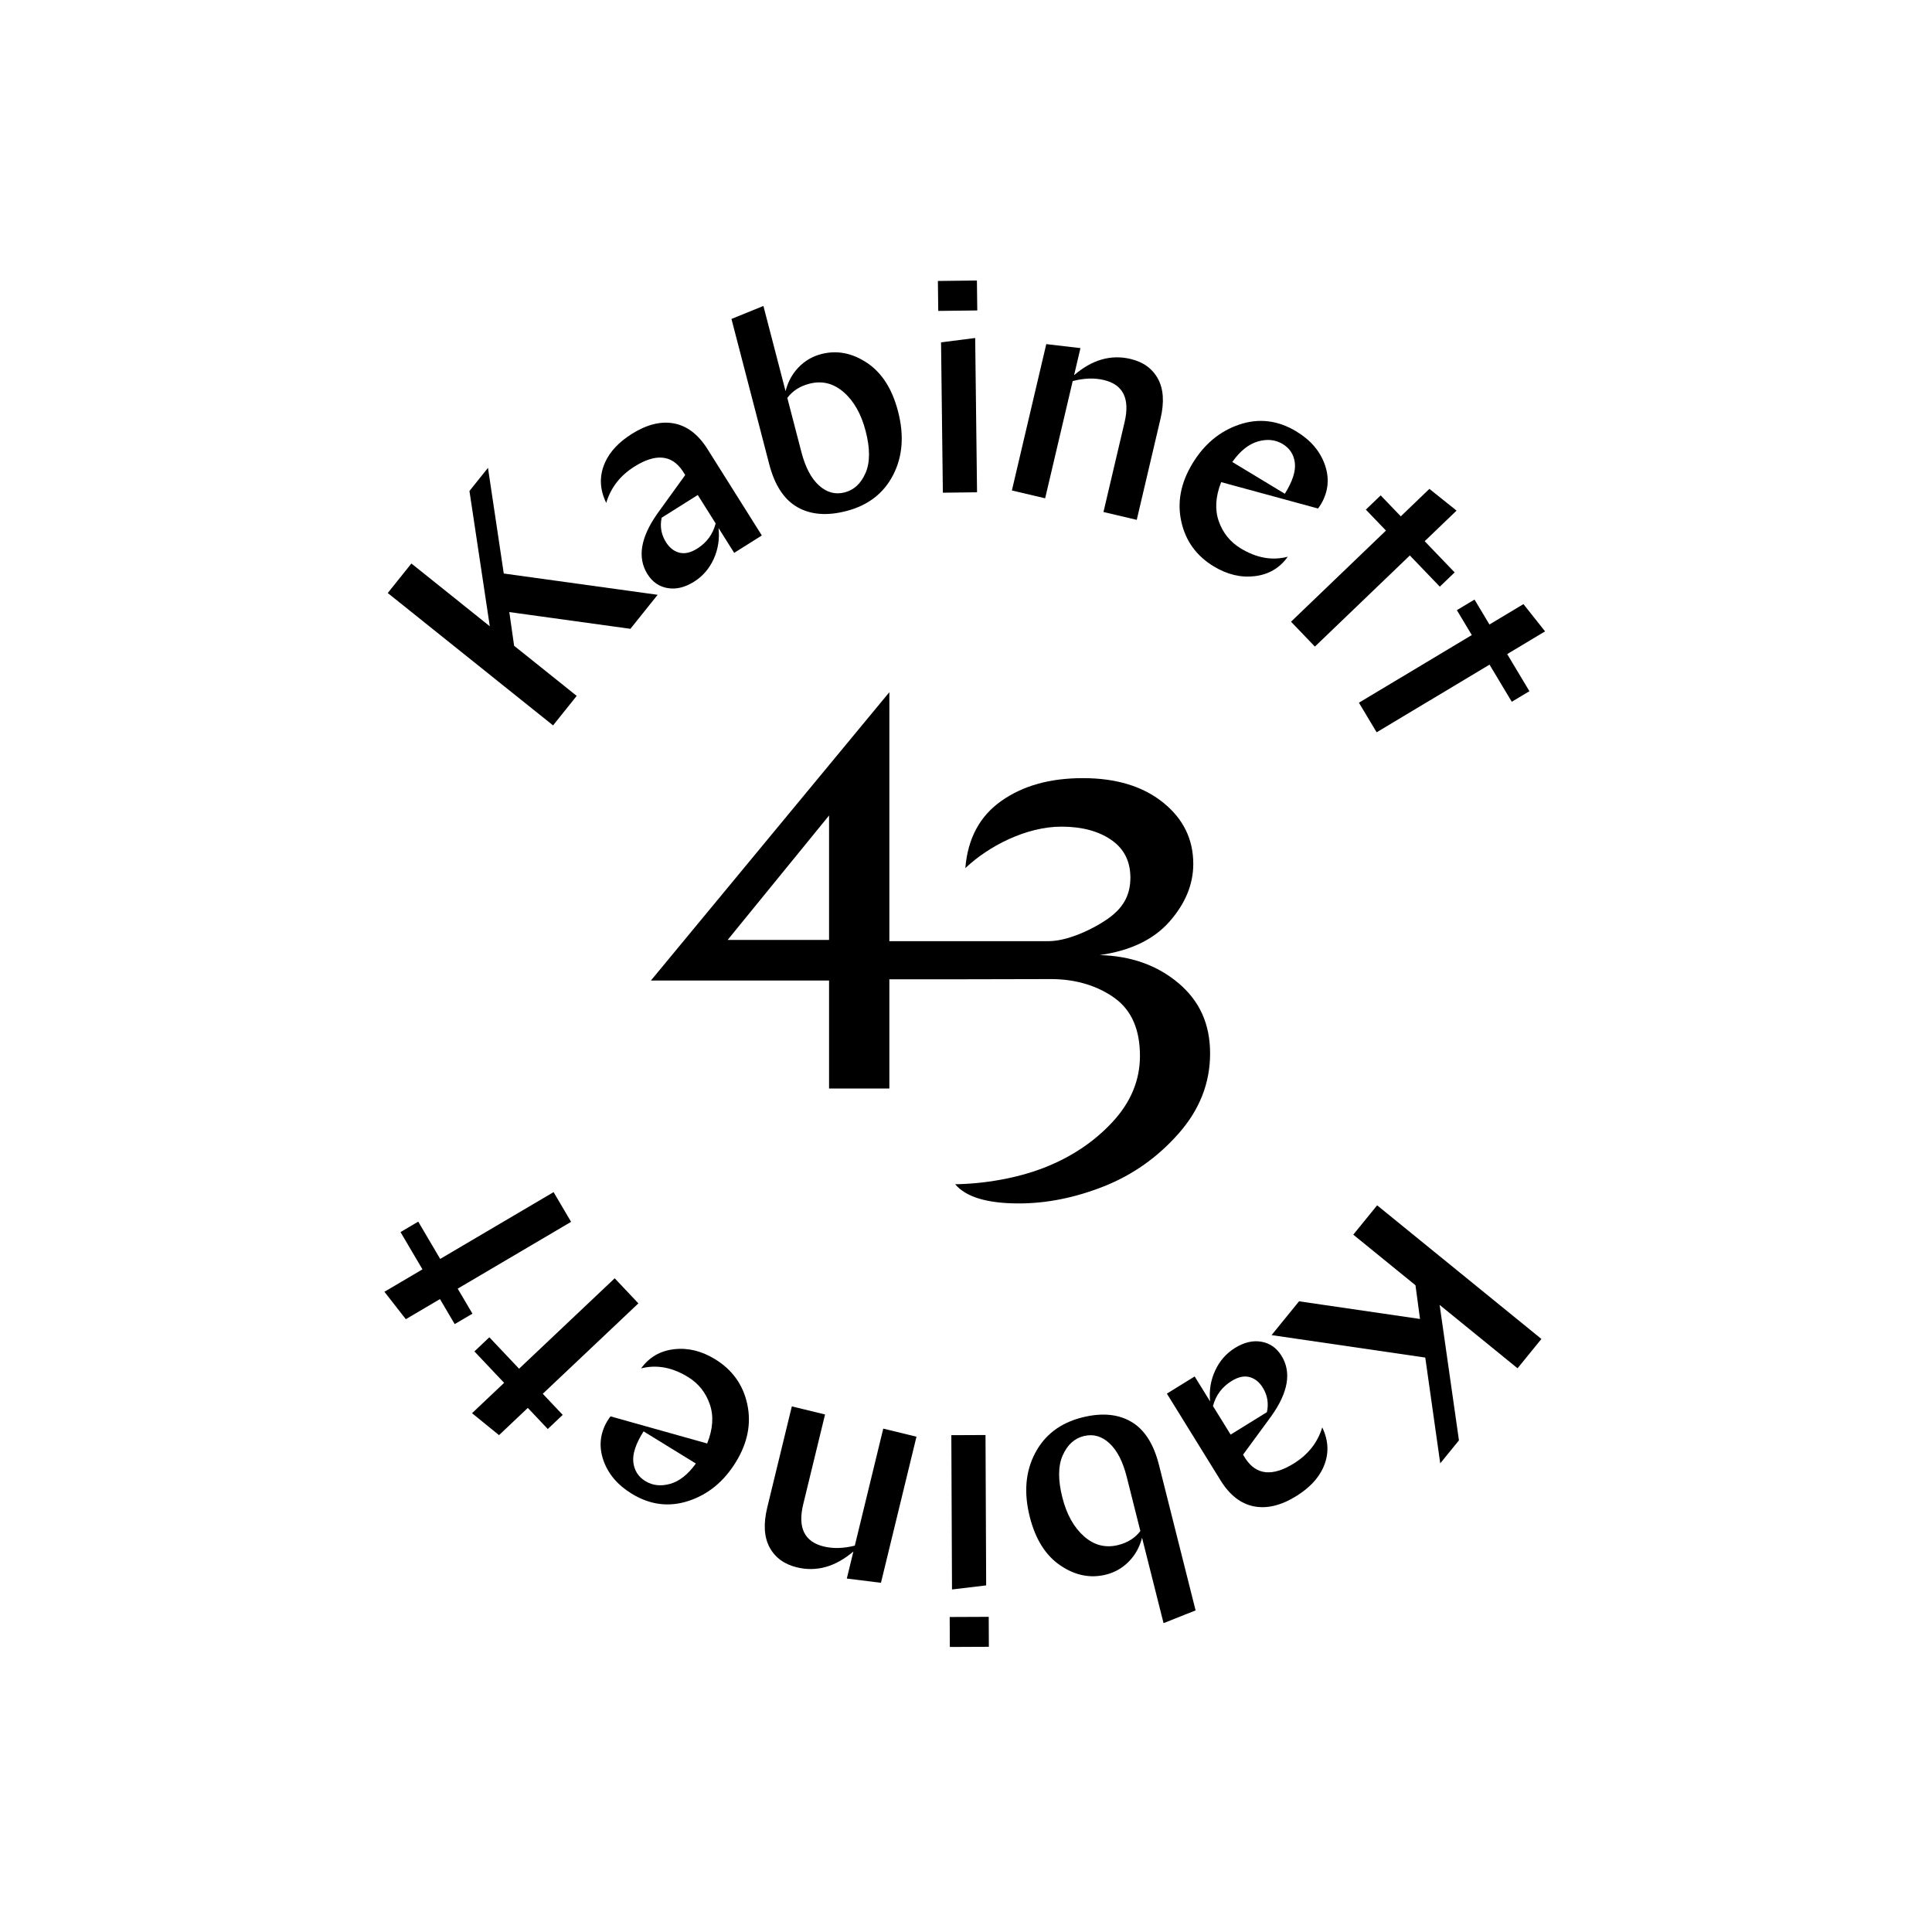 <svg viewBox="0 0 1743.31 1743.31" xmlns="http://www.w3.org/2000/svg" data-sanitized-data-name="Capa 1" data-name="Capa 1" id="Capa_1">
  <defs>
    <style>
      .cls-1 {
        stroke-width: 0px;
      }
    </style>
  </defs>
  <g>
    <path d="m499.05,654.55l-149.17-119.45,21.33-26.64,70.75,56.65-18.36-122.07,16.72-20.88,14.24,95.34,138.85,19.21-24.57,30.69-109.27-15.1,4.33,30.4,56.47,45.22-21.33,26.64Z" class="cls-1"></path>
    <path d="m687.43,483.18l-24.96,15.7-14.1-22.41c1.05,9.88-.41,19.18-4.37,27.91-3.97,8.73-9.88,15.57-17.74,20.51-8.17,5.14-16.09,7.06-23.78,5.77-7.69-1.29-13.77-5.48-18.22-12.56-9.3-14.79-6.35-32.99,8.87-54.6l25.16-34.86-2.33-3.7c-9.86-14.65-24.35-15.97-43.45-3.95-12.94,8.14-21.43,19.08-25.48,32.8-6.13-12.48-6.44-24.76-.92-36.84,4.44-9.68,12.45-18.15,24-25.42,13.55-8.53,26.25-11.68,38.08-9.45,11.83,2.23,21.92,9.97,30.25,23.22l48.99,77.87Zm-58.33,11.86c8.62-5.43,14.18-13,16.66-22.74l-16.14-25.65-32.58,20.5c-1.67,7.94-.38,15.29,3.89,22.07,3.2,5.08,7.23,8.25,12.1,9.48,4.86,1.24,10.22.02,16.08-3.67Z" class="cls-1"></path>
    <path d="m694.09,418.84l-34.07-131.05,28.83-11.72,19.99,76.89c2.13-8.45,6.04-15.63,11.75-21.53,5.7-5.9,12.52-9.88,20.45-11.94,14.09-3.66,27.84-1.03,41.26,7.89,13.41,8.92,22.76,23.52,28.02,43.77,5.63,21.67,4.16,40.81-4.4,57.42-8.56,16.61-22.62,27.46-42.17,32.54-17.44,4.53-32.17,3.38-44.2-3.46-12.03-6.84-20.51-19.77-25.46-38.8Zm36.14-72.58c-8.46,2.2-15.06,6.45-19.81,12.77l12.71,48.88c3.57,13.74,8.86,23.79,15.88,30.14,7.01,6.36,14.75,8.44,23.2,6.24,8.46-2.2,14.73-8.06,18.84-17.59,4.1-9.53,4.12-22.13.04-37.81-3.98-15.33-10.59-27.01-19.83-35.04-9.24-8.04-19.58-10.57-31.03-7.59Z" class="cls-1"></path>
    <path d="m846.62,280.55l-.33-27.02,35.21-.42.33,27.02-35.21.42Zm4.16,164.03l-1.64-135.67,30.8-3.92,1.68,139.22-30.85.37Z" class="cls-1"></path>
    <path d="m913.05,442.59l31.04-132.08,30.84,3.6-5.75,24.45c16.18-13.96,33.13-18.86,50.85-14.69,11.51,2.71,19.79,8.67,24.82,17.89,5.03,9.22,5.82,21.19,2.36,35.89l-21.48,91.42-30.03-7.06,19.05-81.06c5-21.26-1.28-33.95-18.82-38.08-8.5-2-17.84-1.67-28,.99l-24.86,105.77-30.03-7.06Z" class="cls-1"></path>
    <path d="m1189.28,458.84l-87.38-23.8c-5.13,13.06-5.84,24.86-2.11,35.41,3.72,10.54,10.34,18.69,19.84,24.44,14.33,8.66,28.46,11.15,42.39,7.45-7.19,10.12-17.04,15.96-29.58,17.53-12.54,1.56-24.96-1.37-37.26-8.81-15.58-9.42-25.32-22.85-29.22-40.32-3.91-17.46-.58-34.91,9.96-52.36,10.64-17.6,24.77-29.36,42.4-35.3,17.62-5.93,34.77-3.86,51.43,6.21,12.77,7.72,21.32,17.68,25.65,29.87,4.33,12.19,3.3,23.9-3.07,35.15-1.13,1.87-2.15,3.38-3.06,4.53Zm-31.83-58.16c-6.54-3.96-13.99-4.74-22.35-2.35-8.36,2.39-16.08,8.57-23.17,18.53l47.42,28.67c6.93-11.12,9.95-20.41,9.04-27.87-.91-7.46-4.56-13.12-10.95-16.99Z" class="cls-1"></path>
    <path d="m1232.44,459.86l13.39-12.86,18.15,18.91,25.8-24.77,24.51,19.61-28.75,27.6,27.04,28.16-13.39,12.86-27.04-28.16-85.67,82.24-21.55-22.45,85.67-82.24-18.15-18.91Z" class="cls-1"></path>
    <path d="m1314.59,550.56l15.92-9.54,13.47,22.48,30.68-18.38,19.51,24.59-34.19,20.49,20.07,33.49-15.92,9.54-20.07-33.49-101.86,61.04-16-26.7,101.86-61.04-13.47-22.48Z" class="cls-1"></path>
    <path d="m1242.62,1087.59l148.25,120.59-21.53,26.47-70.31-57.19,17.43,122.21-16.88,20.76-13.51-95.45-138.7-20.27,24.81-30.5,109.15,15.94-4.1-30.43-56.12-45.65,21.53-26.47Z" class="cls-1"></path>
    <path d="m1052.91,1257.53l25.07-15.51,13.93,22.52c-.98-9.88.55-19.18,4.59-27.88,4.04-8.7,10-15.49,17.89-20.38,8.21-5.08,16.15-6.94,23.83-5.59,7.68,1.35,13.72,5.58,18.13,12.7,9.19,14.86,6.1,33.03-9.28,54.54l-25.42,34.67,2.3,3.71c9.75,14.72,24.23,16.15,43.42,4.28,13-8.04,21.58-18.92,25.73-32.61,6.04,12.53,6.25,24.81.64,36.84-4.52,9.64-12.59,18.06-24.19,25.24-13.62,8.42-26.34,11.48-38.15,9.16-11.81-2.32-21.84-10.14-30.07-23.45l-48.4-78.24Zm58.42-11.42c-8.67,5.36-14.28,12.89-16.83,22.61l15.94,25.77,32.74-20.25c1.73-7.92.49-15.29-3.72-22.1-3.16-5.11-7.17-8.3-12.02-9.58-4.86-1.28-10.22-.1-16.11,3.54Z" class="cls-1"></path>
    <path d="m1045.77,1321.81l33.06,131.31-28.92,11.5-19.4-77.04c-2.19,8.43-6.16,15.58-11.92,21.44-5.75,5.86-12.6,9.79-20.54,11.79-14.12,3.55-27.85.82-41.2-8.21-13.34-9.03-22.57-23.69-27.68-43.99-5.47-21.71-3.85-40.84,4.84-57.38,8.69-16.55,22.83-27.29,42.42-32.22,17.47-4.4,32.2-3.14,44.17,3.8,11.98,6.93,20.36,19.93,25.16,38.99Zm-36.69,72.3c8.47-2.13,15.11-6.34,19.91-12.61l-12.33-48.98c-3.47-13.77-8.68-23.85-15.64-30.27-6.96-6.41-14.68-8.55-23.15-6.42s-14.79,7.95-18.97,17.45c-4.18,9.5-4.29,22.1-.33,37.81,3.87,15.36,10.39,27.08,19.56,35.19,9.18,8.11,19.5,10.72,30.97,7.83Z" class="cls-1"></path>
    <path d="m892.16,1458.93l.12,27.03-35.22.15-.12-27.03,35.22-.15Zm-2.9-164.06l.59,135.68-30.83,3.68-.6-139.23,30.85-.13Z" class="cls-1"></path>
    <path d="m826.97,1296.38l-32.05,131.84-30.81-3.84,5.93-24.41c-16.29,13.83-33.27,18.6-50.96,14.3-11.49-2.79-19.72-8.83-24.68-18.08-4.96-9.26-5.66-21.23-2.09-35.91l22.18-91.25,29.98,7.29-19.67,80.91c-5.16,21.22,1.02,33.96,18.52,38.22,8.49,2.06,17.82,1.8,28-.78l25.67-105.58,29.98,7.29Z" class="cls-1"></path>
    <path d="m550.9,1278.03l87.19,24.47c5.24-13.02,6.03-24.82,2.38-35.39-3.64-10.57-10.19-18.77-19.65-24.59-14.26-8.77-28.37-11.36-42.33-7.77,7.26-10.07,17.17-15.83,29.71-17.3,12.55-1.47,24.95,1.56,37.19,9.1,15.5,9.54,25.14,23.05,28.91,40.54,3.77,17.49.32,34.92-10.36,52.28-10.77,17.52-25,29.17-42.67,34.97-17.67,5.8-34.79,3.6-51.38-6.61-12.71-7.82-21.18-17.84-25.42-30.06-4.23-12.22-3.12-23.93,3.34-35.12,1.14-1.86,2.18-3.36,3.09-4.51Zm31.38,58.41c6.51,4,13.96,4.84,22.33,2.52,8.38-2.33,16.15-8.45,23.31-18.35l-47.2-29.04c-7.02,11.07-10.1,20.33-9.25,27.8.86,7.47,4.46,13.16,10.81,17.07Z" class="cls-1"></path>
    <path d="m507.76,1276.69l-13.49,12.75-18-19.04-25.99,24.57-24.36-19.8,28.96-27.38-26.82-28.37,13.49-12.75,26.82,28.37,86.29-81.59,21.38,22.62-86.29,81.59,18,19.04Z" class="cls-1"></path>
    <path d="m426.3,1185.37l-16,9.42-13.3-22.58-30.81,18.15-19.32-24.74,34.34-20.23-19.82-33.64,16-9.42,19.81,33.64,102.32-60.27,15.8,26.81-102.32,60.28,13.3,22.58Z" class="cls-1"></path>
  </g>
  <path d="m1063.21,886.98c-19.13-16.05-42.76-24.44-70.91-25.17,27.78-3.97,48.8-14.07,63.06-30.31,14.25-16.24,21.38-33.56,21.38-51.96,0-22.37-9.12-40.87-27.33-55.48-18.23-14.61-42.31-21.92-72.26-21.92s-54.13,6.86-73.61,20.57c-19.49,13.72-30.31,33.92-32.48,60.62,20.92-19.84,54.92-37.42,86.68-37.42,18.4,0,33.37,3.98,44.93,11.91,11.54,7.94,17.32,19.31,17.32,34.1s-5.68,25.63-17.05,34.64c-11.37,9.02-36.63,22.32-56.12,22.68h-144.32v-224.66l-215.16,260.17h160.75v97.44h54.41v-98.54h63.73-4.37s86.9-.19,86.9-.19c22.97.04,42.92,6.64,57.67,17.6,14.79,11.01,22.19,28.24,22.19,51.69,0,22.01-8.3,41.95-24.9,59.81-16.6,17.86-37.17,31.57-61.71,41.14-24.54,9.56-54.17,14.52-80.15,14.88,9.74,11.54,28.87,17.32,57.38,17.32,25.25,0,50.88-5.14,76.86-15.43,25.98-10.28,48.44-26.17,67.39-47.63,18.94-21.47,28.42-45.55,28.42-72.26s-9.56-47.54-28.69-63.6Zm-315.12-38.85h-91.51s91.51-112.28,91.51-112.28v112.28Z" class="cls-1"></path>
</svg>